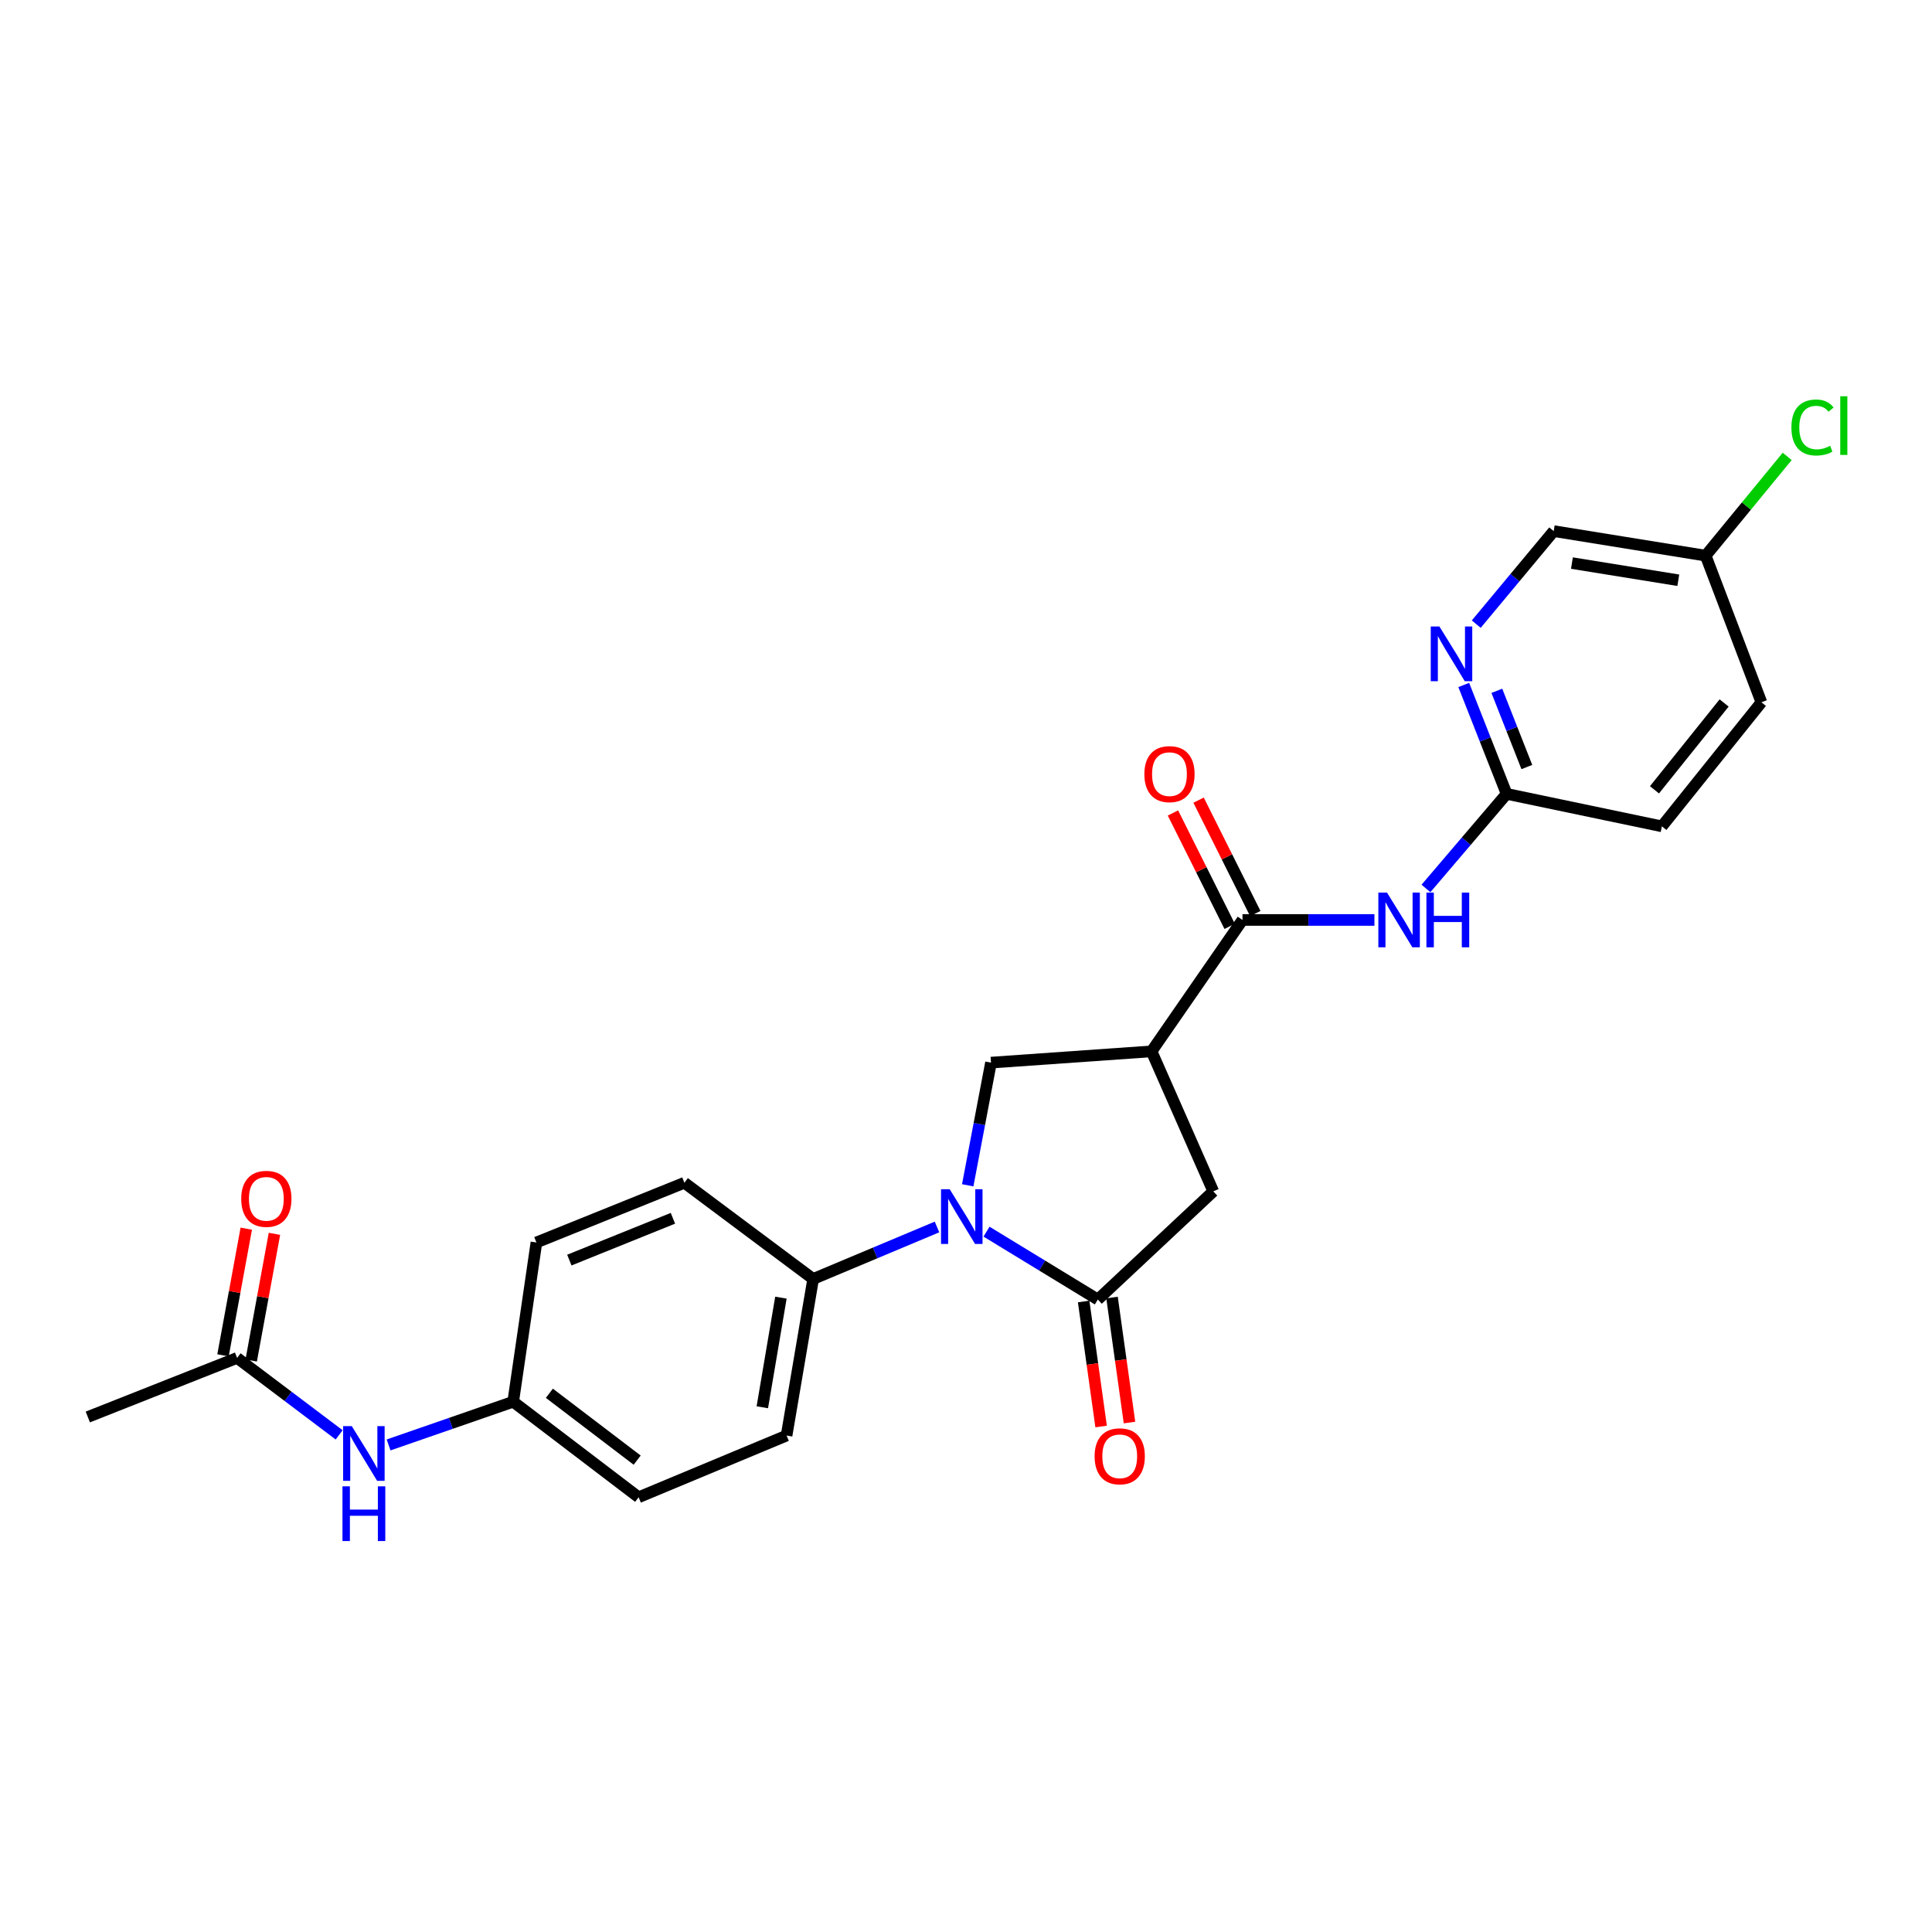 <?xml version='1.0' encoding='iso-8859-1'?>
<svg version='1.1' baseProfile='full'
              xmlns='http://www.w3.org/2000/svg'
                      xmlns:rdkit='http://www.rdkit.org/xml'
                      xmlns:xlink='http://www.w3.org/1999/xlink'
                  xml:space='preserve'
width='1000px' height='1000px' viewBox='0 0 1000 1000'>
<!-- END OF HEADER -->
<rect style='opacity:1.0;fill:#FFFFFF;stroke:none' width='1000' height='1000' x='0' y='0'> </rect>
<path class='bond-0' d='M 510.619,637.5 L 539.43,655.066' style='fill:none;fill-rule:evenodd;stroke:#0000FF;stroke-width:6px;stroke-linecap:butt;stroke-linejoin:miter;stroke-opacity:1' />
<path class='bond-0' d='M 539.43,655.066 L 568.24,672.631' style='fill:none;fill-rule:evenodd;stroke:#000000;stroke-width:6px;stroke-linecap:butt;stroke-linejoin:miter;stroke-opacity:1' />
<path class='bond-3' d='M 500.889,613.508 L 506.913,581.759' style='fill:none;fill-rule:evenodd;stroke:#0000FF;stroke-width:6px;stroke-linecap:butt;stroke-linejoin:miter;stroke-opacity:1' />
<path class='bond-3' d='M 506.913,581.759 L 512.937,550.011' style='fill:none;fill-rule:evenodd;stroke:#000000;stroke-width:6px;stroke-linecap:butt;stroke-linejoin:miter;stroke-opacity:1' />
<path class='bond-8' d='M 484.992,635.079 L 452.939,648.532' style='fill:none;fill-rule:evenodd;stroke:#0000FF;stroke-width:6px;stroke-linecap:butt;stroke-linejoin:miter;stroke-opacity:1' />
<path class='bond-8' d='M 452.939,648.532 L 420.886,661.986' style='fill:none;fill-rule:evenodd;stroke:#000000;stroke-width:6px;stroke-linecap:butt;stroke-linejoin:miter;stroke-opacity:1' />
<path class='bond-5' d='M 568.24,672.631 L 627.993,616.652' style='fill:none;fill-rule:evenodd;stroke:#000000;stroke-width:6px;stroke-linecap:butt;stroke-linejoin:miter;stroke-opacity:1' />
<path class='bond-10' d='M 560.896,673.657 L 565.417,706.008' style='fill:none;fill-rule:evenodd;stroke:#000000;stroke-width:6px;stroke-linecap:butt;stroke-linejoin:miter;stroke-opacity:1' />
<path class='bond-10' d='M 565.417,706.008 L 569.938,738.359' style='fill:none;fill-rule:evenodd;stroke:#FF0000;stroke-width:6px;stroke-linecap:butt;stroke-linejoin:miter;stroke-opacity:1' />
<path class='bond-10' d='M 575.584,671.605 L 580.105,703.956' style='fill:none;fill-rule:evenodd;stroke:#000000;stroke-width:6px;stroke-linecap:butt;stroke-linejoin:miter;stroke-opacity:1' />
<path class='bond-10' d='M 580.105,703.956 L 584.626,736.306' style='fill:none;fill-rule:evenodd;stroke:#FF0000;stroke-width:6px;stroke-linecap:butt;stroke-linejoin:miter;stroke-opacity:1' />
<path class='bond-1' d='M 596.04,544.178 L 512.937,550.011' style='fill:none;fill-rule:evenodd;stroke:#000000;stroke-width:6px;stroke-linecap:butt;stroke-linejoin:miter;stroke-opacity:1' />
<path class='bond-2' d='M 596.04,544.178 L 643.104,476.169' style='fill:none;fill-rule:evenodd;stroke:#000000;stroke-width:6px;stroke-linecap:butt;stroke-linejoin:miter;stroke-opacity:1' />
<path class='bond-25' d='M 596.04,544.178 L 627.993,616.652' style='fill:none;fill-rule:evenodd;stroke:#000000;stroke-width:6px;stroke-linecap:butt;stroke-linejoin:miter;stroke-opacity:1' />
<path class='bond-4' d='M 643.104,476.169 L 677.255,476.169' style='fill:none;fill-rule:evenodd;stroke:#000000;stroke-width:6px;stroke-linecap:butt;stroke-linejoin:miter;stroke-opacity:1' />
<path class='bond-4' d='M 677.255,476.169 L 711.405,476.169' style='fill:none;fill-rule:evenodd;stroke:#0000FF;stroke-width:6px;stroke-linecap:butt;stroke-linejoin:miter;stroke-opacity:1' />
<path class='bond-12' d='M 649.736,472.853 L 635.062,443.507' style='fill:none;fill-rule:evenodd;stroke:#000000;stroke-width:6px;stroke-linecap:butt;stroke-linejoin:miter;stroke-opacity:1' />
<path class='bond-12' d='M 635.062,443.507 L 620.387,414.161' style='fill:none;fill-rule:evenodd;stroke:#FF0000;stroke-width:6px;stroke-linecap:butt;stroke-linejoin:miter;stroke-opacity:1' />
<path class='bond-12' d='M 636.471,479.486 L 621.797,450.14' style='fill:none;fill-rule:evenodd;stroke:#000000;stroke-width:6px;stroke-linecap:butt;stroke-linejoin:miter;stroke-opacity:1' />
<path class='bond-12' d='M 621.797,450.14 L 607.122,420.794' style='fill:none;fill-rule:evenodd;stroke:#FF0000;stroke-width:6px;stroke-linecap:butt;stroke-linejoin:miter;stroke-opacity:1' />
<path class='bond-6' d='M 738.074,459.865 L 758.948,435.385' style='fill:none;fill-rule:evenodd;stroke:#0000FF;stroke-width:6px;stroke-linecap:butt;stroke-linejoin:miter;stroke-opacity:1' />
<path class='bond-6' d='M 758.948,435.385 L 779.821,410.905' style='fill:none;fill-rule:evenodd;stroke:#000000;stroke-width:6px;stroke-linecap:butt;stroke-linejoin:miter;stroke-opacity:1' />
<path class='bond-7' d='M 779.821,410.905 L 768.729,382.725' style='fill:none;fill-rule:evenodd;stroke:#000000;stroke-width:6px;stroke-linecap:butt;stroke-linejoin:miter;stroke-opacity:1' />
<path class='bond-7' d='M 768.729,382.725 L 757.636,354.545' style='fill:none;fill-rule:evenodd;stroke:#0000FF;stroke-width:6px;stroke-linecap:butt;stroke-linejoin:miter;stroke-opacity:1' />
<path class='bond-7' d='M 790.294,397.018 L 782.529,377.293' style='fill:none;fill-rule:evenodd;stroke:#000000;stroke-width:6px;stroke-linecap:butt;stroke-linejoin:miter;stroke-opacity:1' />
<path class='bond-7' d='M 782.529,377.293 L 774.765,357.567' style='fill:none;fill-rule:evenodd;stroke:#0000FF;stroke-width:6px;stroke-linecap:butt;stroke-linejoin:miter;stroke-opacity:1' />
<path class='bond-19' d='M 779.821,410.905 L 860.197,427.721' style='fill:none;fill-rule:evenodd;stroke:#000000;stroke-width:6px;stroke-linecap:butt;stroke-linejoin:miter;stroke-opacity:1' />
<path class='bond-17' d='M 764.103,323.056 L 784.148,298.98' style='fill:none;fill-rule:evenodd;stroke:#0000FF;stroke-width:6px;stroke-linecap:butt;stroke-linejoin:miter;stroke-opacity:1' />
<path class='bond-17' d='M 784.148,298.98 L 804.194,274.904' style='fill:none;fill-rule:evenodd;stroke:#000000;stroke-width:6px;stroke-linecap:butt;stroke-linejoin:miter;stroke-opacity:1' />
<path class='bond-14' d='M 420.886,661.986 L 407.134,743.037' style='fill:none;fill-rule:evenodd;stroke:#000000;stroke-width:6px;stroke-linecap:butt;stroke-linejoin:miter;stroke-opacity:1' />
<path class='bond-14' d='M 404.201,671.663 L 394.575,728.399' style='fill:none;fill-rule:evenodd;stroke:#000000;stroke-width:6px;stroke-linecap:butt;stroke-linejoin:miter;stroke-opacity:1' />
<path class='bond-15' d='M 420.886,661.986 L 354.245,612.195' style='fill:none;fill-rule:evenodd;stroke:#000000;stroke-width:6px;stroke-linecap:butt;stroke-linejoin:miter;stroke-opacity:1' />
<path class='bond-9' d='M 122.724,702.853 L 149.136,722.769' style='fill:none;fill-rule:evenodd;stroke:#000000;stroke-width:6px;stroke-linecap:butt;stroke-linejoin:miter;stroke-opacity:1' />
<path class='bond-9' d='M 149.136,722.769 L 175.549,742.684' style='fill:none;fill-rule:evenodd;stroke:#0000FF;stroke-width:6px;stroke-linecap:butt;stroke-linejoin:miter;stroke-opacity:1' />
<path class='bond-13' d='M 130.018,704.193 L 136.038,671.411' style='fill:none;fill-rule:evenodd;stroke:#000000;stroke-width:6px;stroke-linecap:butt;stroke-linejoin:miter;stroke-opacity:1' />
<path class='bond-13' d='M 136.038,671.411 L 142.058,638.628' style='fill:none;fill-rule:evenodd;stroke:#FF0000;stroke-width:6px;stroke-linecap:butt;stroke-linejoin:miter;stroke-opacity:1' />
<path class='bond-13' d='M 115.431,701.514 L 121.451,668.732' style='fill:none;fill-rule:evenodd;stroke:#000000;stroke-width:6px;stroke-linecap:butt;stroke-linejoin:miter;stroke-opacity:1' />
<path class='bond-13' d='M 121.451,668.732 L 127.471,635.95' style='fill:none;fill-rule:evenodd;stroke:#FF0000;stroke-width:6px;stroke-linecap:butt;stroke-linejoin:miter;stroke-opacity:1' />
<path class='bond-24' d='M 122.724,702.853 L 45.455,733.43' style='fill:none;fill-rule:evenodd;stroke:#000000;stroke-width:6px;stroke-linecap:butt;stroke-linejoin:miter;stroke-opacity:1' />
<path class='bond-11' d='M 201.128,747.899 L 233.379,736.718' style='fill:none;fill-rule:evenodd;stroke:#0000FF;stroke-width:6px;stroke-linecap:butt;stroke-linejoin:miter;stroke-opacity:1' />
<path class='bond-11' d='M 233.379,736.718 L 265.629,725.537' style='fill:none;fill-rule:evenodd;stroke:#000000;stroke-width:6px;stroke-linecap:butt;stroke-linejoin:miter;stroke-opacity:1' />
<path class='bond-21' d='M 407.134,743.037 L 330.548,774.982' style='fill:none;fill-rule:evenodd;stroke:#000000;stroke-width:6px;stroke-linecap:butt;stroke-linejoin:miter;stroke-opacity:1' />
<path class='bond-20' d='M 354.245,612.195 L 277.651,643.101' style='fill:none;fill-rule:evenodd;stroke:#000000;stroke-width:6px;stroke-linecap:butt;stroke-linejoin:miter;stroke-opacity:1' />
<path class='bond-20' d='M 348.305,630.584 L 294.69,652.218' style='fill:none;fill-rule:evenodd;stroke:#000000;stroke-width:6px;stroke-linecap:butt;stroke-linejoin:miter;stroke-opacity:1' />
<path class='bond-16' d='M 265.629,725.537 L 277.651,643.101' style='fill:none;fill-rule:evenodd;stroke:#000000;stroke-width:6px;stroke-linecap:butt;stroke-linejoin:miter;stroke-opacity:1' />
<path class='bond-26' d='M 265.629,725.537 L 330.548,774.982' style='fill:none;fill-rule:evenodd;stroke:#000000;stroke-width:6px;stroke-linecap:butt;stroke-linejoin:miter;stroke-opacity:1' />
<path class='bond-26' d='M 284.354,721.155 L 329.797,755.766' style='fill:none;fill-rule:evenodd;stroke:#000000;stroke-width:6px;stroke-linecap:butt;stroke-linejoin:miter;stroke-opacity:1' />
<path class='bond-27' d='M 804.194,274.904 L 882.847,287.601' style='fill:none;fill-rule:evenodd;stroke:#000000;stroke-width:6px;stroke-linecap:butt;stroke-linejoin:miter;stroke-opacity:1' />
<path class='bond-27' d='M 813.628,291.45 L 868.686,300.338' style='fill:none;fill-rule:evenodd;stroke:#000000;stroke-width:6px;stroke-linecap:butt;stroke-linejoin:miter;stroke-opacity:1' />
<path class='bond-18' d='M 882.847,287.601 L 911.702,363.503' style='fill:none;fill-rule:evenodd;stroke:#000000;stroke-width:6px;stroke-linecap:butt;stroke-linejoin:miter;stroke-opacity:1' />
<path class='bond-22' d='M 882.847,287.601 L 903.95,261.914' style='fill:none;fill-rule:evenodd;stroke:#000000;stroke-width:6px;stroke-linecap:butt;stroke-linejoin:miter;stroke-opacity:1' />
<path class='bond-22' d='M 903.95,261.914 L 925.053,236.228' style='fill:none;fill-rule:evenodd;stroke:#00CC00;stroke-width:6px;stroke-linecap:butt;stroke-linejoin:miter;stroke-opacity:1' />
<path class='bond-23' d='M 860.197,427.721 L 911.702,363.503' style='fill:none;fill-rule:evenodd;stroke:#000000;stroke-width:6px;stroke-linecap:butt;stroke-linejoin:miter;stroke-opacity:1' />
<path class='bond-23' d='M 856.353,408.809 L 892.407,363.857' style='fill:none;fill-rule:evenodd;stroke:#000000;stroke-width:6px;stroke-linecap:butt;stroke-linejoin:miter;stroke-opacity:1' />
<path  class='atom-0' d='M 491.557 615.535
L 500.837 630.535
Q 501.757 632.015, 503.237 634.695
Q 504.717 637.375, 504.797 637.535
L 504.797 615.535
L 508.557 615.535
L 508.557 643.855
L 504.677 643.855
L 494.717 627.455
Q 493.557 625.535, 492.317 623.335
Q 491.117 621.135, 490.757 620.455
L 490.757 643.855
L 487.077 643.855
L 487.077 615.535
L 491.557 615.535
' fill='#0000FF'/>
<path  class='atom-5' d='M 717.912 462.009
L 727.192 477.009
Q 728.112 478.489, 729.592 481.169
Q 731.072 483.849, 731.152 484.009
L 731.152 462.009
L 734.912 462.009
L 734.912 490.329
L 731.032 490.329
L 721.072 473.929
Q 719.912 472.009, 718.672 469.809
Q 717.472 467.609, 717.112 466.929
L 717.112 490.329
L 713.432 490.329
L 713.432 462.009
L 717.912 462.009
' fill='#0000FF'/>
<path  class='atom-5' d='M 738.312 462.009
L 742.152 462.009
L 742.152 474.049
L 756.632 474.049
L 756.632 462.009
L 760.472 462.009
L 760.472 490.329
L 756.632 490.329
L 756.632 477.249
L 742.152 477.249
L 742.152 490.329
L 738.312 490.329
L 738.312 462.009
' fill='#0000FF'/>
<path  class='atom-8' d='M 745.036 324.279
L 754.316 339.279
Q 755.236 340.759, 756.716 343.439
Q 758.196 346.119, 758.276 346.279
L 758.276 324.279
L 762.036 324.279
L 762.036 352.599
L 758.156 352.599
L 748.196 336.199
Q 747.036 334.279, 745.796 332.079
Q 744.596 329.879, 744.236 329.199
L 744.236 352.599
L 740.556 352.599
L 740.556 324.279
L 745.036 324.279
' fill='#0000FF'/>
<path  class='atom-11' d='M 566.569 753.779
Q 566.569 746.979, 569.929 743.179
Q 573.289 739.379, 579.569 739.379
Q 585.849 739.379, 589.209 743.179
Q 592.569 746.979, 592.569 753.779
Q 592.569 760.659, 589.169 764.579
Q 585.769 768.459, 579.569 768.459
Q 573.329 768.459, 569.929 764.579
Q 566.569 760.699, 566.569 753.779
M 579.569 765.259
Q 583.889 765.259, 586.209 762.379
Q 588.569 759.459, 588.569 753.779
Q 588.569 748.219, 586.209 745.419
Q 583.889 742.579, 579.569 742.579
Q 575.249 742.579, 572.889 745.379
Q 570.569 748.179, 570.569 753.779
Q 570.569 759.499, 572.889 762.379
Q 575.249 765.259, 579.569 765.259
' fill='#FF0000'/>
<path  class='atom-12' d='M 182.083 738.171
L 191.363 753.171
Q 192.283 754.651, 193.763 757.331
Q 195.243 760.011, 195.323 760.171
L 195.323 738.171
L 199.083 738.171
L 199.083 766.491
L 195.203 766.491
L 185.243 750.091
Q 184.083 748.171, 182.843 745.971
Q 181.643 743.771, 181.283 743.091
L 181.283 766.491
L 177.603 766.491
L 177.603 738.171
L 182.083 738.171
' fill='#0000FF'/>
<path  class='atom-12' d='M 177.263 769.323
L 181.103 769.323
L 181.103 781.363
L 195.583 781.363
L 195.583 769.323
L 199.423 769.323
L 199.423 797.643
L 195.583 797.643
L 195.583 784.563
L 181.103 784.563
L 181.103 797.643
L 177.263 797.643
L 177.263 769.323
' fill='#0000FF'/>
<path  class='atom-13' d='M 592.318 400.685
Q 592.318 393.885, 595.678 390.085
Q 599.038 386.285, 605.318 386.285
Q 611.598 386.285, 614.958 390.085
Q 618.318 393.885, 618.318 400.685
Q 618.318 407.565, 614.918 411.485
Q 611.518 415.365, 605.318 415.365
Q 599.078 415.365, 595.678 411.485
Q 592.318 407.605, 592.318 400.685
M 605.318 412.165
Q 609.638 412.165, 611.958 409.285
Q 614.318 406.365, 614.318 400.685
Q 614.318 395.125, 611.958 392.325
Q 609.638 389.485, 605.318 389.485
Q 600.998 389.485, 598.638 392.285
Q 596.318 395.085, 596.318 400.685
Q 596.318 406.405, 598.638 409.285
Q 600.998 412.165, 605.318 412.165
' fill='#FF0000'/>
<path  class='atom-14' d='M 124.86 620.514
Q 124.86 613.714, 128.22 609.914
Q 131.58 606.114, 137.86 606.114
Q 144.14 606.114, 147.5 609.914
Q 150.86 613.714, 150.86 620.514
Q 150.86 627.394, 147.46 631.314
Q 144.06 635.194, 137.86 635.194
Q 131.62 635.194, 128.22 631.314
Q 124.86 627.434, 124.86 620.514
M 137.86 631.994
Q 142.18 631.994, 144.5 629.114
Q 146.86 626.194, 146.86 620.514
Q 146.86 614.954, 144.5 612.154
Q 142.18 609.314, 137.86 609.314
Q 133.54 609.314, 131.18 612.114
Q 128.86 614.914, 128.86 620.514
Q 128.86 626.234, 131.18 629.114
Q 133.54 631.994, 137.86 631.994
' fill='#FF0000'/>
<path  class='atom-23' d='M 927.231 221.265
Q 927.231 214.225, 930.511 210.545
Q 933.831 206.825, 940.111 206.825
Q 945.951 206.825, 949.071 210.945
L 946.431 213.105
Q 944.151 210.105, 940.111 210.105
Q 935.831 210.105, 933.551 212.985
Q 931.311 215.825, 931.311 221.265
Q 931.311 226.865, 933.631 229.745
Q 935.991 232.625, 940.551 232.625
Q 943.671 232.625, 947.311 230.745
L 948.431 233.745
Q 946.951 234.705, 944.711 235.265
Q 942.471 235.825, 939.991 235.825
Q 933.831 235.825, 930.511 232.065
Q 927.231 228.305, 927.231 221.265
' fill='#00CC00'/>
<path  class='atom-23' d='M 952.511 205.105
L 956.191 205.105
L 956.191 235.465
L 952.511 235.465
L 952.511 205.105
' fill='#00CC00'/>
</svg>
